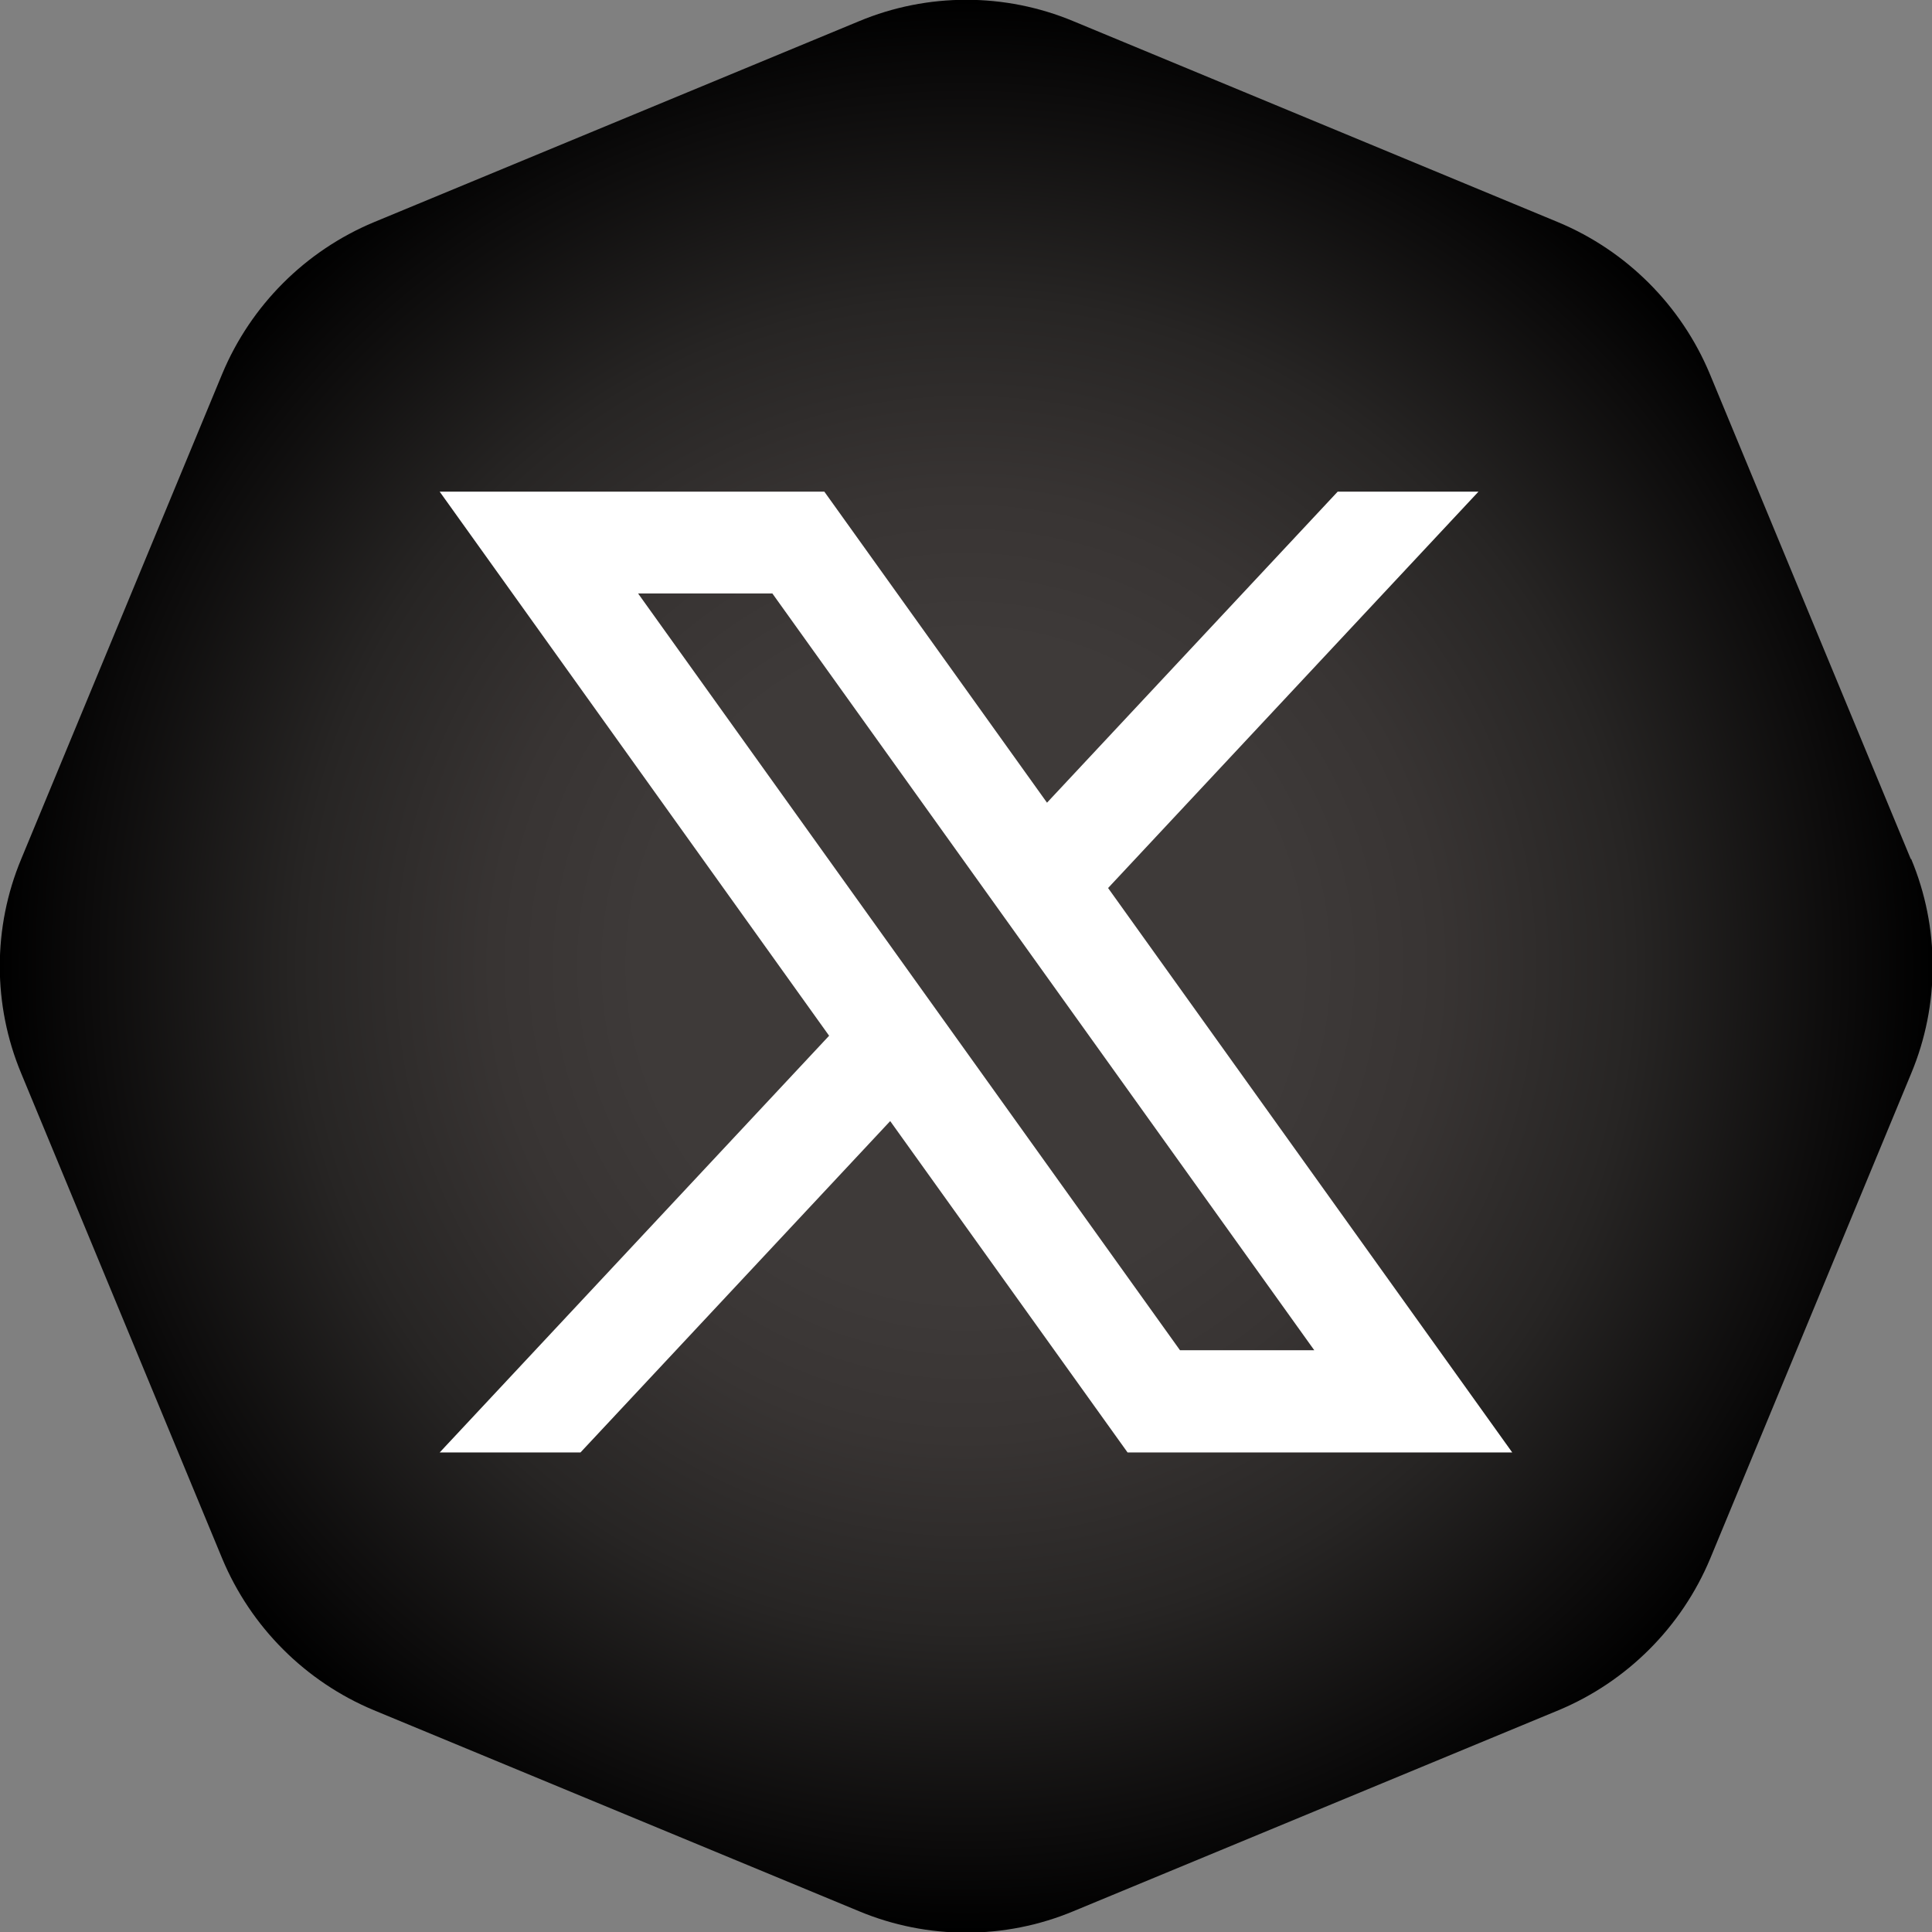 <?xml version="1.0" encoding="UTF-8"?><svg id="_レイヤー_2" xmlns="http://www.w3.org/2000/svg" xmlns:xlink="http://www.w3.org/1999/xlink" viewBox="0 0 44.6 44.6"><rect x="0" y="0" width="44.6" height="44.6" fill="#808080" stroke="none"/><defs><style>.cls-1{fill:url(#_名称未設定グラデーション_119);}.cls-2{fill:#fff;}</style><radialGradient id="_名称未設定グラデーション_119" cx="22.3" cy="22.3" fx="22.3" fy="22.3" r="22.3" gradientUnits="userSpaceOnUse"><stop offset=".34" stop-color="#3e3a39"/><stop offset=".49" stop-color="#383433"/><stop offset=".69" stop-color="#272524"/><stop offset=".91" stop-color="#0c0b0b"/><stop offset="1" stop-color="#000"/></radialGradient></defs><g id="_メニュー"><path class="cls-1" d="M44.11,19.83l-4.64-11.2c-.66-1.58-1.92-2.84-3.5-3.5L24.78.49c-1.58-.66-3.37-.66-4.95,0l-11.2,4.64c-1.58.66-2.84,1.92-3.5,3.5L.49,19.83c-.66,1.58-.66,3.37,0,4.95l4.64,11.2c.66,1.58,1.92,2.84,3.5,3.5l11.2,4.64c1.58.66,3.37.66,4.95,0l11.2-4.64c1.58-.66,2.84-1.92,3.5-3.5l4.64-11.2c.66-1.58.66-3.37,0-4.95Z"/><path class="cls-2" d="M25.58,20.5l8.55-9.15h-3.25l-6.71,7.18-5.14-7.18h-8.88l8.99,12.56-8.99,9.62h3.25l7.15-7.65,5.48,7.65h8.88l-9.33-13.03ZM14.73,13.7h3.1l12.51,17.47h-3.1L14.73,13.7Z"/></g></svg>